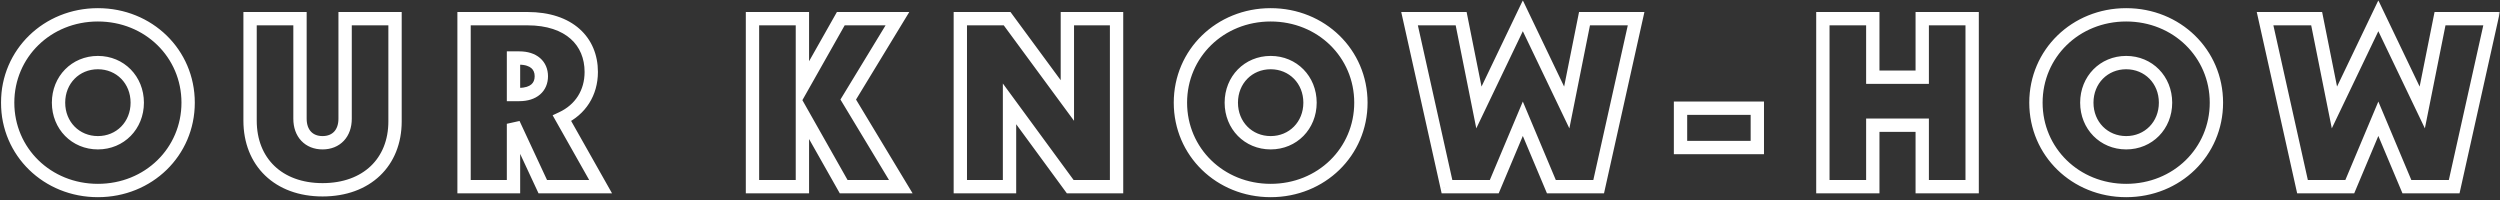 <svg width="750" height="60" viewBox="0 0 750 60" fill="none" xmlns="http://www.w3.org/2000/svg">
<rect x="0" y="0" width="750" height="60" fill="#333333" stroke="none"/>
<mask id="path-1-outside-1_3619_327" maskUnits="userSpaceOnUse" x="0" y="0" width="750" height="60" fill="black">
<rect fill="white" width="750" height="60"/>
<path d="M29.368 57.152C14.176 57.152 2.296 45.56 2.296 30.8C2.296 16.04 14.176 4.448 29.368 4.448C44.56 4.448 56.44 16.04 56.44 30.8C56.44 45.56 44.56 57.152 29.368 57.152ZM29.368 42.824C36.064 42.824 41.176 37.64 41.176 30.8C41.176 23.96 36.064 18.776 29.368 18.776C22.672 18.776 17.56 23.96 17.56 30.8C17.56 37.64 22.672 42.824 29.368 42.824ZM96.766 56.936C83.518 56.936 75.022 48.584 75.022 36.2V5.6H89.998V35.624C89.998 40.016 92.662 42.824 96.766 42.824C100.87 42.824 103.534 40.016 103.534 35.624V5.6H118.51V36.416C118.51 48.656 110.014 56.936 96.766 56.936ZM180.185 56H162.833L154.049 37.136V56H139.217V5.6H158.225C170.825 5.6 177.377 12.44 177.377 21.584C177.377 27.848 174.137 32.888 168.593 35.48L180.185 56ZM154.049 28.352H155.777C160.097 28.352 162.401 26.12 162.401 22.88C162.401 19.64 160.097 17.408 155.777 17.408H154.049V28.352ZM270.24 56H253.104L240.72 34.112V56H225.744V5.6H240.72V25.976L252.24 5.6H269.232L254.472 29.864L270.24 56ZM320.209 5.6H334.969V56H321.073L302.857 31.16V56H288.097V5.6H302.137L320.209 30.152V5.6ZM381.198 57.152C366.006 57.152 354.126 45.56 354.126 30.8C354.126 16.04 366.006 4.448 381.198 4.448C396.39 4.448 408.27 16.04 408.27 30.8C408.27 45.56 396.39 57.152 381.198 57.152ZM381.198 42.824C387.894 42.824 393.006 37.64 393.006 30.8C393.006 23.96 387.894 18.776 381.198 18.776C374.502 18.776 369.39 23.96 369.39 30.8C369.39 37.64 374.502 42.824 381.198 42.824ZM475.352 5.6H490.832L479.6 56H465.416L456.848 35.624L448.28 56H434.096L422.864 5.6H438.344L443.672 32.24L456.848 4.736L470.024 32.24L475.352 5.6ZM504.156 44.264V32.456H527.196V44.264H504.156ZM576.669 5.6H591.645V56H576.669V37.568H561.837V56H546.861V5.6H561.837V23.168H576.669V5.6ZM637.852 57.152C622.66 57.152 610.78 45.56 610.78 30.8C610.78 16.04 622.66 4.448 637.852 4.448C653.044 4.448 664.924 16.04 664.924 30.8C664.924 45.56 653.044 57.152 637.852 57.152ZM637.852 42.824C644.548 42.824 649.66 37.64 649.66 30.8C649.66 23.96 644.548 18.776 637.852 18.776C631.156 18.776 626.044 23.96 626.044 30.8C626.044 37.64 631.156 42.824 637.852 42.824ZM732.006 5.6H747.486L736.254 56H722.07L713.502 35.624L704.934 56H690.75L679.518 5.6H694.998L700.326 32.24L713.502 4.736L726.678 32.24L732.006 5.6Z"/>
</mask>
<path d="M29.368 55.152C15.231 55.152 4.296 44.406 4.296 30.8H0.296C0.296 46.714 13.121 59.152 29.368 59.152V55.152ZM4.296 30.8C4.296 17.194 15.231 6.448 29.368 6.448V2.448C13.121 2.448 0.296 14.886 0.296 30.8H4.296ZM29.368 6.448C43.505 6.448 54.44 17.194 54.44 30.8H58.44C58.44 14.886 45.615 2.448 29.368 2.448V6.448ZM54.44 30.8C54.44 44.406 43.505 55.152 29.368 55.152V59.152C45.615 59.152 58.44 46.714 58.44 30.8H54.44ZM29.368 44.824C37.2 44.824 43.176 38.713 43.176 30.8H39.176C39.176 36.567 34.928 40.824 29.368 40.824V44.824ZM43.176 30.8C43.176 22.887 37.2 16.776 29.368 16.776V20.776C34.928 20.776 39.176 25.033 39.176 30.8H43.176ZM29.368 16.776C21.536 16.776 15.56 22.887 15.56 30.8H19.56C19.56 25.033 23.808 20.776 29.368 20.776V16.776ZM15.56 30.8C15.56 38.713 21.536 44.824 29.368 44.824V40.824C23.808 40.824 19.56 36.567 19.56 30.8H15.56ZM75.022 5.6V3.6H73.022V5.6H75.022ZM89.998 5.6H91.998V3.6H89.998V5.6ZM103.534 5.6V3.6H101.534V5.6H103.534ZM118.51 5.6H120.51V3.6H118.51V5.6ZM96.766 54.936C90.566 54.936 85.658 52.989 82.313 49.771C78.974 46.559 77.022 41.92 77.022 36.2H73.022C73.022 42.864 75.319 48.593 79.54 52.653C83.754 56.707 89.718 58.936 96.766 58.936V54.936ZM77.022 36.2V5.6H73.022V36.2H77.022ZM75.022 7.6H89.998V3.6H75.022V7.6ZM87.998 5.6V35.624H91.998V5.6H87.998ZM87.998 35.624C87.998 38.223 88.792 40.55 90.388 42.243C91.995 43.948 94.24 44.824 96.766 44.824V40.824C95.188 40.824 94.05 40.296 93.299 39.499C92.536 38.69 91.998 37.417 91.998 35.624H87.998ZM96.766 44.824C99.292 44.824 101.538 43.948 103.145 42.243C104.74 40.55 105.534 38.223 105.534 35.624H101.534C101.534 37.417 100.996 38.69 100.234 39.499C99.483 40.296 98.344 40.824 96.766 40.824V44.824ZM105.534 35.624V5.6H101.534V35.624H105.534ZM103.534 7.6H118.51V3.6H103.534V7.6ZM116.51 5.6V36.416H120.51V5.6H116.51ZM116.51 36.416C116.51 42.057 114.564 46.64 111.227 49.818C107.882 53.003 102.971 54.936 96.766 54.936V58.936C103.809 58.936 109.771 56.729 113.986 52.714C118.209 48.692 120.51 43.015 120.51 36.416H116.51ZM180.185 56V58H183.612L181.926 55.016L180.185 56ZM162.833 56L161.02 56.844L161.558 58H162.833V56ZM154.049 37.136L155.862 36.292L152.049 37.136H154.049ZM154.049 56V58H156.049V56H154.049ZM139.217 56H137.217V58H139.217V56ZM139.217 5.6V3.6H137.217V5.6H139.217ZM168.593 35.48L167.746 33.668L165.789 34.583L166.852 36.464L168.593 35.48ZM154.049 28.352H152.049V30.352H154.049V28.352ZM154.049 17.408V15.408H152.049V17.408H154.049ZM180.185 54H162.833V58H180.185V54ZM164.646 55.156L155.862 36.292L152.236 37.98L161.02 56.844L164.646 55.156ZM152.049 37.136V56H156.049V37.136H152.049ZM154.049 54H139.217V58H154.049V54ZM141.217 56V5.6H137.217V56H141.217ZM139.217 7.6H158.225V3.6H139.217V7.6ZM158.225 7.6C164.173 7.6 168.442 9.212 171.198 11.659C173.933 14.087 175.377 17.512 175.377 21.584H179.377C179.377 16.512 177.545 11.945 173.854 8.667C170.184 5.408 164.877 3.6 158.225 3.6V7.6ZM175.377 21.584C175.377 27.075 172.584 31.406 167.746 33.668L169.44 37.292C175.69 34.37 179.377 28.621 179.377 21.584H175.377ZM166.852 36.464L178.444 56.984L181.926 55.016L170.334 34.496L166.852 36.464ZM154.049 30.352H155.777V26.352H154.049V30.352ZM155.777 30.352C158.264 30.352 160.435 29.709 162.016 28.345C163.629 26.953 164.401 25.002 164.401 22.88H160.401C160.401 23.998 160.021 24.783 159.402 25.317C158.75 25.879 157.61 26.352 155.777 26.352V30.352ZM164.401 22.88C164.401 20.758 163.629 18.807 162.016 17.415C160.435 16.051 158.264 15.408 155.777 15.408V19.408C157.61 19.408 158.75 19.881 159.402 20.443C160.021 20.977 160.401 21.762 160.401 22.88H164.401ZM155.777 15.408H154.049V19.408H155.777V15.408ZM152.049 17.408V28.352H156.049V17.408H152.049ZM270.24 56V58H273.782L271.952 54.967L270.24 56ZM253.104 56L251.363 56.985L251.937 58H253.104V56ZM240.72 34.112L242.46 33.127L238.72 26.516V34.112H240.72ZM240.72 56V58H242.72V56H240.72ZM225.744 56H223.744V58H225.744V56ZM225.744 5.6V3.6H223.744V5.6H225.744ZM240.72 5.6H242.72V3.6H240.72V5.6ZM240.72 25.976H238.72V33.577L242.461 26.96L240.72 25.976ZM252.24 5.6V3.6H251.073L250.498 4.616L252.24 5.6ZM269.232 5.6L270.94 6.639L272.789 3.6H269.232V5.6ZM254.472 29.864L252.763 28.825L252.133 29.86L252.759 30.897L254.472 29.864ZM270.24 54H253.104V58H270.24V54ZM254.844 55.015L242.46 33.127L238.979 35.097L251.363 56.985L254.844 55.015ZM238.72 34.112V56H242.72V34.112H238.72ZM240.72 54H225.744V58H240.72V54ZM227.744 56V5.6H223.744V56H227.744ZM225.744 7.6H240.72V3.6H225.744V7.6ZM238.72 5.6V25.976H242.72V5.6H238.72ZM242.461 26.96L253.981 6.584L250.498 4.616L238.978 24.992L242.461 26.96ZM252.24 7.6H269.232V3.6H252.24V7.6ZM267.523 4.561L252.763 28.825L256.18 30.903L270.94 6.639L267.523 4.561ZM252.759 30.897L268.527 57.033L271.952 54.967L256.184 28.831L252.759 30.897ZM320.209 5.6V3.6H318.209V5.6H320.209ZM334.969 5.6H336.969V3.6H334.969V5.6ZM334.969 56V58H336.969V56H334.969ZM321.073 56L319.46 57.183L320.059 58H321.073V56ZM302.857 31.16L304.469 29.977L300.857 25.051V31.16H302.857ZM302.857 56V58H304.857V56H302.857ZM288.097 56H286.097V58H288.097V56ZM288.097 5.6V3.6H286.097V5.6H288.097ZM302.137 5.6L303.747 4.414L303.148 3.6H302.137V5.6ZM320.209 30.152L318.598 31.338L322.209 36.243V30.152H320.209ZM320.209 7.6H334.969V3.6H320.209V7.6ZM332.969 5.6V56H336.969V5.6H332.969ZM334.969 54H321.073V58H334.969V54ZM322.685 54.817L304.469 29.977L301.244 32.343L319.46 57.183L322.685 54.817ZM300.857 31.16V56H304.857V31.16H300.857ZM302.857 54H288.097V58H302.857V54ZM290.097 56V5.6H286.097V56H290.097ZM288.097 7.6H302.137V3.6H288.097V7.6ZM300.526 6.786L318.598 31.338L321.819 28.966L303.747 4.414L300.526 6.786ZM322.209 30.152V5.6H318.209V30.152H322.209ZM381.198 55.152C367.06 55.152 356.126 44.406 356.126 30.8H352.126C352.126 46.714 364.951 59.152 381.198 59.152V55.152ZM356.126 30.8C356.126 17.194 367.06 6.448 381.198 6.448V2.448C364.951 2.448 352.126 14.886 352.126 30.8H356.126ZM381.198 6.448C395.335 6.448 406.27 17.194 406.27 30.8H410.27C410.27 14.886 397.444 2.448 381.198 2.448V6.448ZM406.27 30.8C406.27 44.406 395.335 55.152 381.198 55.152V59.152C397.444 59.152 410.27 46.714 410.27 30.8H406.27ZM381.198 44.824C389.03 44.824 395.006 38.713 395.006 30.8H391.006C391.006 36.567 386.757 40.824 381.198 40.824V44.824ZM395.006 30.8C395.006 22.887 389.03 16.776 381.198 16.776V20.776C386.757 20.776 391.006 25.033 391.006 30.8H395.006ZM381.198 16.776C373.365 16.776 367.39 22.887 367.39 30.8H371.39C371.39 25.033 375.638 20.776 381.198 20.776V16.776ZM367.39 30.8C367.39 38.713 373.365 44.824 381.198 44.824V40.824C375.638 40.824 371.39 36.567 371.39 30.8H367.39ZM475.352 5.6V3.6H473.712L473.391 5.208L475.352 5.6ZM490.832 5.6L492.784 6.035L493.327 3.6H490.832V5.6ZM479.6 56V58H481.203L481.552 56.435L479.6 56ZM465.416 56L463.572 56.775L464.087 58H465.416V56ZM456.848 35.624L458.691 34.849L456.848 30.464L455.004 34.849L456.848 35.624ZM448.28 56V58H449.608L450.123 56.775L448.28 56ZM434.096 56L432.144 56.435L432.492 58H434.096V56ZM422.864 5.6V3.6H420.369L420.912 6.035L422.864 5.6ZM438.344 5.6L440.305 5.208L439.983 3.6H438.344V5.6ZM443.672 32.24L441.711 32.632L442.886 38.509L445.475 33.104L443.672 32.24ZM456.848 4.736L458.651 3.872L456.848 0.107L455.044 3.872L456.848 4.736ZM470.024 32.24L468.22 33.104L470.809 38.509L471.985 32.632L470.024 32.24ZM475.352 7.6H490.832V3.6H475.352V7.6ZM488.88 5.165L477.648 55.565L481.552 56.435L492.784 6.035L488.88 5.165ZM479.6 54H465.416V58H479.6V54ZM467.259 55.225L458.691 34.849L455.004 36.399L463.572 56.775L467.259 55.225ZM455.004 34.849L446.436 55.225L450.123 56.775L458.691 36.399L455.004 34.849ZM448.28 54H434.096V58H448.28V54ZM436.048 55.565L424.816 5.165L420.912 6.035L432.144 56.435L436.048 55.565ZM422.864 7.6H438.344V3.6H422.864V7.6ZM436.383 5.992L441.711 32.632L445.633 31.848L440.305 5.208L436.383 5.992ZM445.475 33.104L458.651 5.6L455.044 3.872L441.868 31.376L445.475 33.104ZM455.044 5.6L468.22 33.104L471.827 31.376L458.651 3.872L455.044 5.6ZM471.985 32.632L477.313 5.992L473.391 5.208L468.063 31.848L471.985 32.632ZM504.156 44.264H502.156V46.264H504.156V44.264ZM504.156 32.456V30.456H502.156V32.456H504.156ZM527.196 32.456H529.196V30.456H527.196V32.456ZM527.196 44.264V46.264H529.196V44.264H527.196ZM506.156 44.264V32.456H502.156V44.264H506.156ZM504.156 34.456H527.196V30.456H504.156V34.456ZM525.196 32.456V44.264H529.196V32.456H525.196ZM527.196 42.264H504.156V46.264H527.196V42.264ZM576.669 5.6V3.6H574.669V5.6H576.669ZM591.645 5.6H593.645V3.6H591.645V5.6ZM591.645 56V58H593.645V56H591.645ZM576.669 56H574.669V58H576.669V56ZM576.669 37.568H578.669V35.568H576.669V37.568ZM561.837 37.568V35.568H559.837V37.568H561.837ZM561.837 56V58H563.837V56H561.837ZM546.861 56H544.861V58H546.861V56ZM546.861 5.6V3.6H544.861V5.6H546.861ZM561.837 5.6H563.837V3.6H561.837V5.6ZM561.837 23.168H559.837V25.168H561.837V23.168ZM576.669 23.168V25.168H578.669V23.168H576.669ZM576.669 7.6H591.645V3.6H576.669V7.6ZM589.645 5.6V56H593.645V5.6H589.645ZM591.645 54H576.669V58H591.645V54ZM578.669 56V37.568H574.669V56H578.669ZM576.669 35.568H561.837V39.568H576.669V35.568ZM559.837 37.568V56H563.837V37.568H559.837ZM561.837 54H546.861V58H561.837V54ZM548.861 56V5.6H544.861V56H548.861ZM546.861 7.6H561.837V3.6H546.861V7.6ZM559.837 5.6V23.168H563.837V5.6H559.837ZM561.837 25.168H576.669V21.168H561.837V25.168ZM578.669 23.168V5.6H574.669V23.168H578.669ZM637.852 55.152C623.715 55.152 612.78 44.406 612.78 30.8H608.78C608.78 46.714 621.606 59.152 637.852 59.152V55.152ZM612.78 30.8C612.78 17.194 623.715 6.448 637.852 6.448V2.448C621.606 2.448 608.78 14.886 608.78 30.8H612.78ZM637.852 6.448C651.99 6.448 662.924 17.194 662.924 30.8H666.924C666.924 14.886 654.099 2.448 637.852 2.448V6.448ZM662.924 30.8C662.924 44.406 651.99 55.152 637.852 55.152V59.152C654.099 59.152 666.924 46.714 666.924 30.8H662.924ZM637.852 44.824C645.685 44.824 651.66 38.713 651.66 30.8H647.66C647.66 36.567 643.412 40.824 637.852 40.824V44.824ZM651.66 30.8C651.66 22.887 645.685 16.776 637.852 16.776V20.776C643.412 20.776 647.66 25.033 647.66 30.8H651.66ZM637.852 16.776C630.02 16.776 624.044 22.887 624.044 30.8H628.044C628.044 25.033 632.293 20.776 637.852 20.776V16.776ZM624.044 30.8C624.044 38.713 630.02 44.824 637.852 44.824V40.824C632.293 40.824 628.044 36.567 628.044 30.8H624.044ZM732.006 5.6V3.6H730.367L730.045 5.208L732.006 5.6ZM747.486 5.6L749.439 6.035L749.981 3.6H747.486V5.6ZM736.254 56V58H737.858L738.207 56.435L736.254 56ZM722.07 56L720.227 56.775L720.742 58H722.07V56ZM713.502 35.624L715.346 34.849L713.502 30.464L711.659 34.849L713.502 35.624ZM704.934 56V58H706.263L706.778 56.775L704.934 56ZM690.75 56L688.798 56.435L689.147 58H690.75V56ZM679.518 5.6V3.6H677.024L677.566 6.035L679.518 5.6ZM694.998 5.6L696.96 5.208L696.638 3.6H694.998V5.6ZM700.326 32.24L698.365 32.632L699.541 38.509L702.13 33.104L700.326 32.24ZM713.502 4.736L715.306 3.872L713.502 0.107L711.699 3.872L713.502 4.736ZM726.678 32.24L724.875 33.104L727.464 38.509L728.64 32.632L726.678 32.24ZM732.006 7.6H747.486V3.6H732.006V7.6ZM745.534 5.165L734.302 55.565L738.207 56.435L749.439 6.035L745.534 5.165ZM736.254 54H722.07V58H736.254V54ZM723.914 55.225L715.346 34.849L711.659 36.399L720.227 56.775L723.914 55.225ZM711.659 34.849L703.091 55.225L706.778 56.775L715.346 36.399L711.659 34.849ZM704.934 54H690.75V58H704.934V54ZM692.703 55.565L681.471 5.165L677.566 6.035L688.798 56.435L692.703 55.565ZM679.518 7.6H694.998V3.6H679.518V7.6ZM693.037 5.992L698.365 32.632L702.288 31.848L696.96 5.208L693.037 5.992ZM702.13 33.104L715.306 5.6L711.699 3.872L698.523 31.376L702.13 33.104ZM711.699 5.6L724.875 33.104L728.482 31.376L715.306 3.872L711.699 5.6ZM728.64 32.632L733.968 5.992L730.045 5.208L724.717 31.848L728.64 32.632Z" fill="white" mask="url(#path-1-outside-1_3619_327)"/>
</svg>
